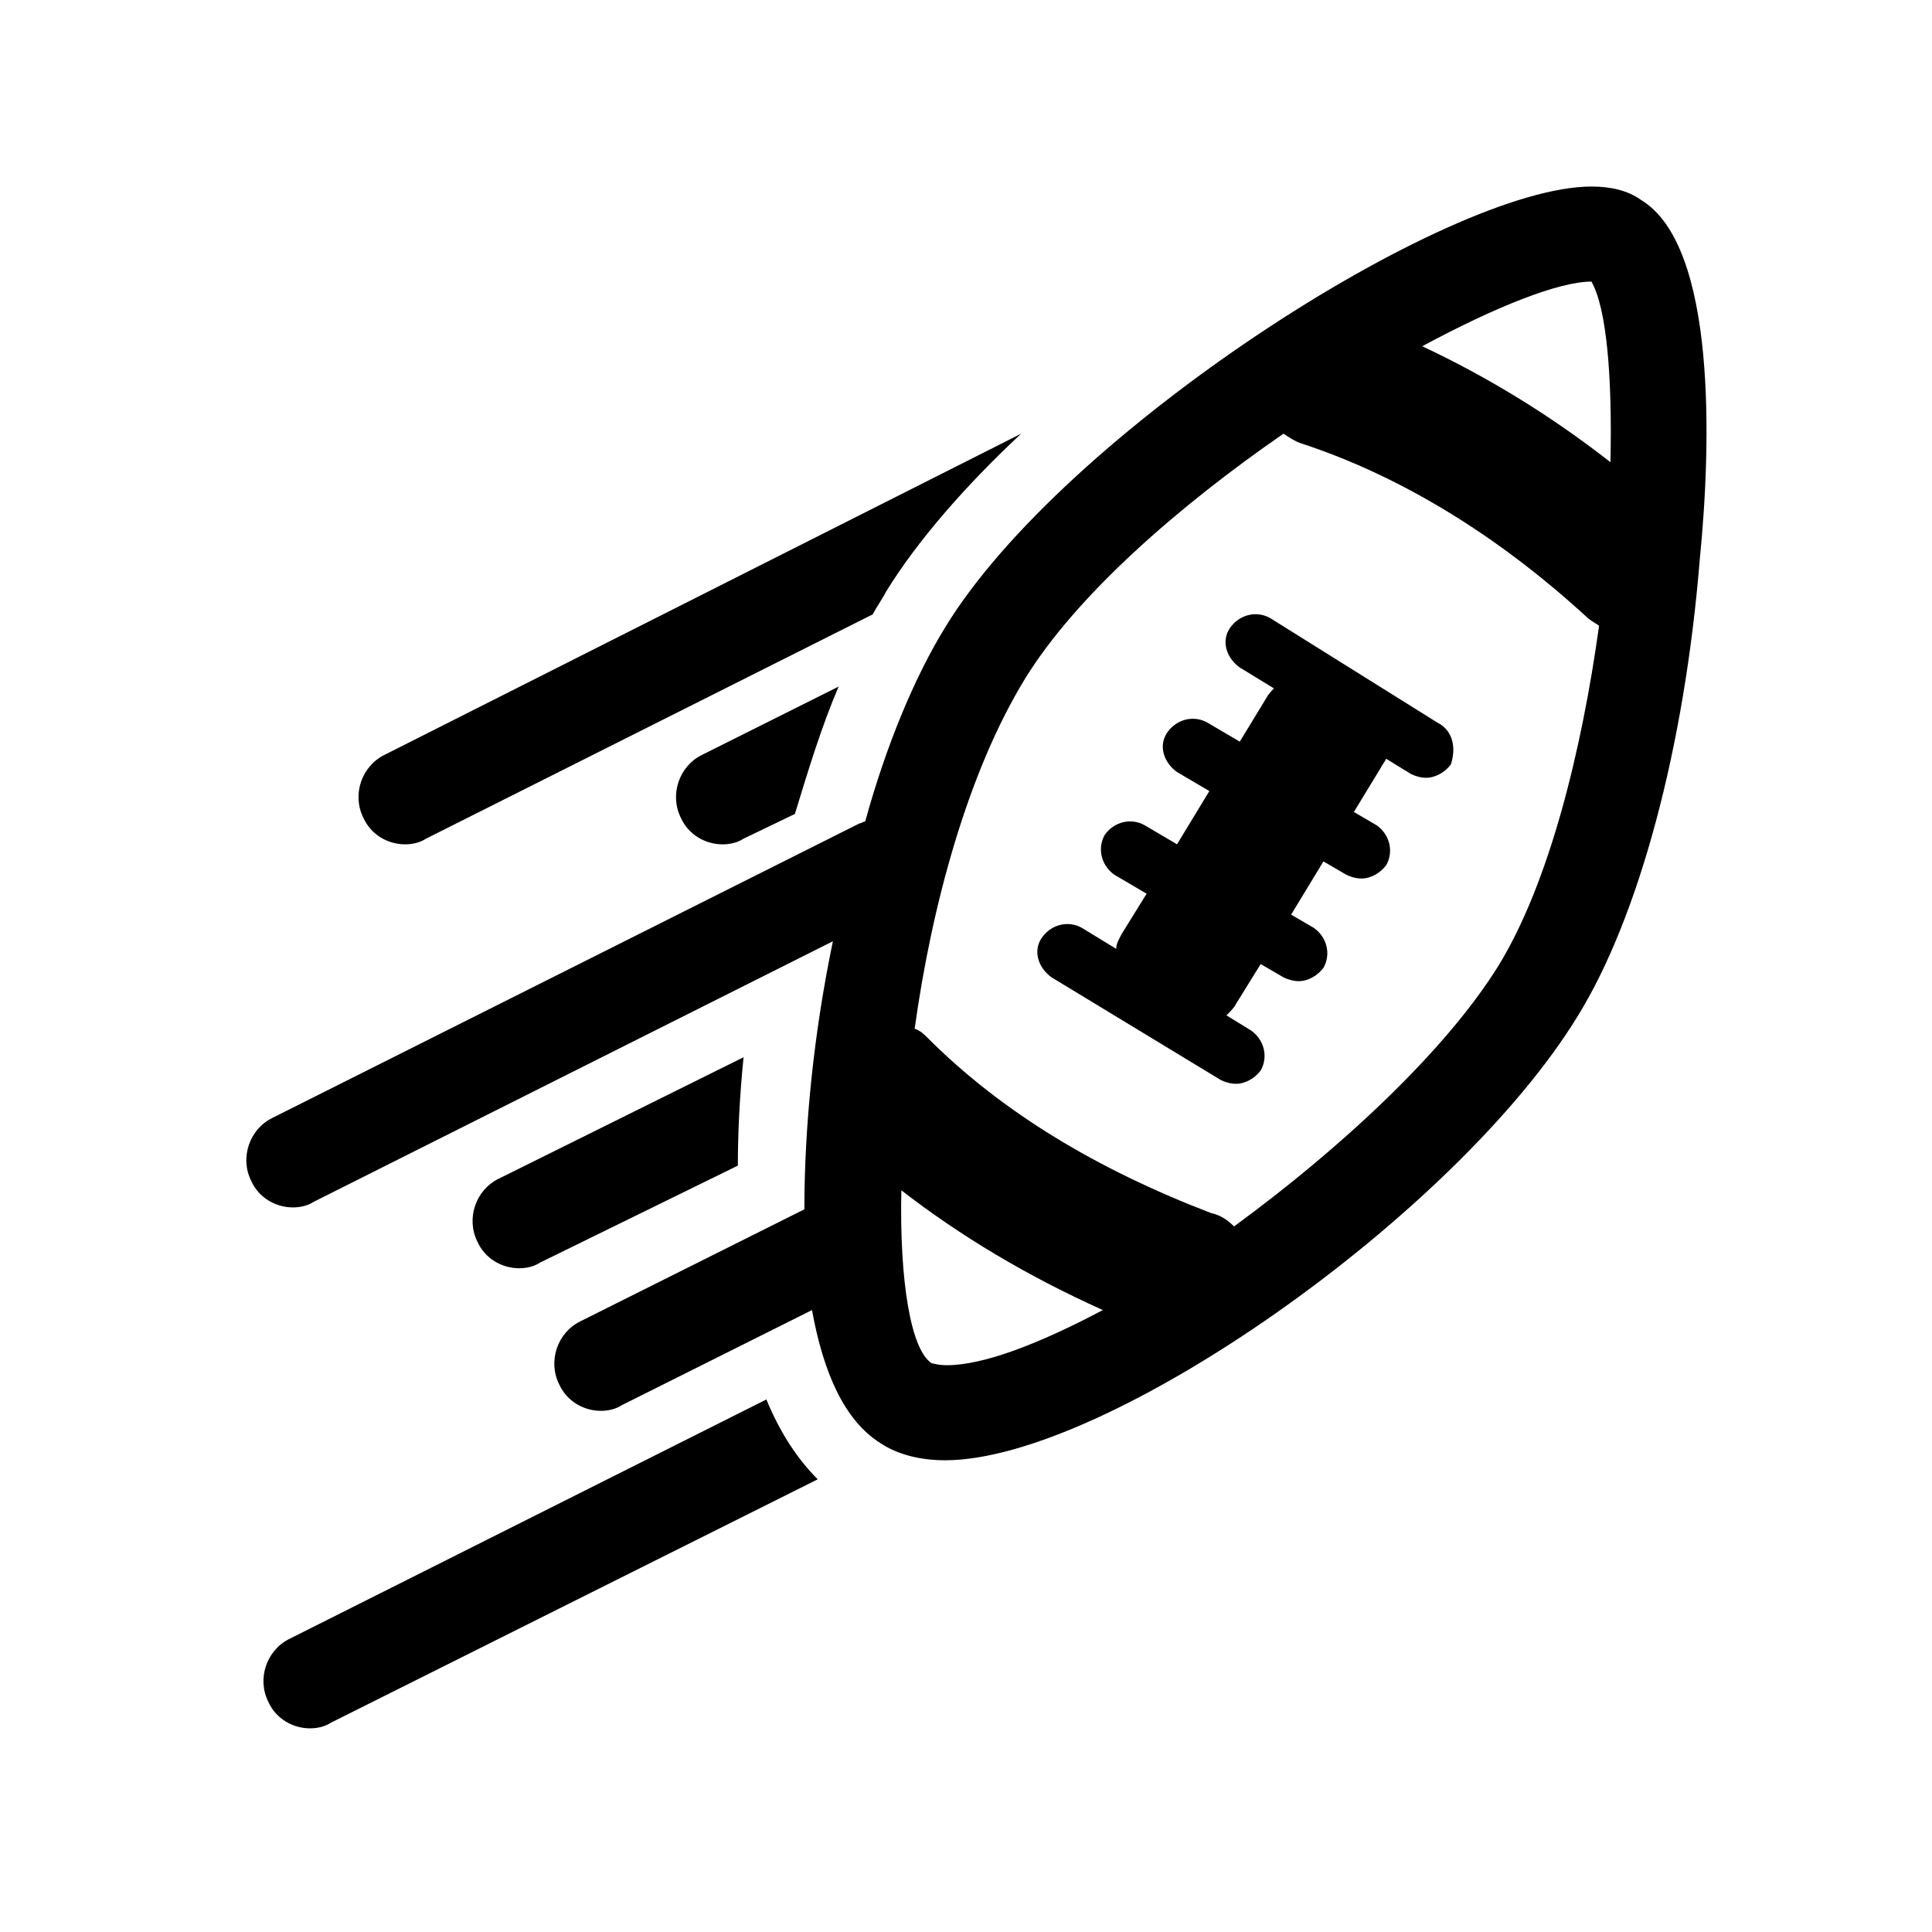 <?xml version="1.0" encoding="UTF-8"?>
<!-- The Best Svg Icon site in the world: iconSvg.co, Visit us! https://iconsvg.co -->
<svg fill="#000000" width="800px" height="800px" version="1.1" viewBox="144 144 512 512" xmlns="http://www.w3.org/2000/svg">
 <g>
  <path d="m378.84 300.75c8.062-13.098 20.656-27.711 35.77-41.816l-168.78 85.145c-6.047 3.023-8.566 10.578-5.543 16.625 2.016 4.535 6.551 7.055 11.082 7.055 2.016 0 4.031-0.504 5.543-1.512l118.39-59.449c1.012-2.016 2.523-4.031 3.531-6.047z"/>
  <path d="m524.94 335.51-44.332-27.711c-3.527-2.016-8.062-1.008-10.578 2.519-2.519 3.527-1.008 8.062 2.519 10.578l9.07 5.543c-0.504 0.504-1.512 1.512-2.016 2.519l-7.055 11.586-8.566-5.039c-3.527-2.016-8.062-1.008-10.578 2.519-2.519 3.527-1.008 8.062 2.519 10.578l8.566 5.039-8.566 14.105-8.566-5.039c-3.527-2.016-8.062-1.008-10.578 2.519-2.016 3.527-1.008 8.062 2.519 10.578l8.566 5.039-6.551 10.578c-0.504 1.008-1.512 2.519-1.512 4.031l-9.07-5.543c-3.527-2.016-8.062-1.008-10.578 2.519-2.519 3.527-1.008 8.062 2.519 10.578l44.84 27.207c1.008 0.504 2.519 1.008 4.031 1.008 2.519 0 5.039-1.512 6.551-3.527 2.016-3.527 1.008-8.062-2.519-10.578l-6.551-4.031c1.008-1.008 2.016-2.016 2.519-3.023l6.551-10.578 6.047 3.527c1.008 0.504 2.519 1.008 4.031 1.008 2.519 0 5.039-1.512 6.551-3.527 2.016-3.527 1.008-8.062-2.519-10.578l-6.047-3.527 8.566-14.105 6.047 3.527c1.008 0.504 2.519 1.008 4.031 1.008 2.519 0 5.039-1.512 6.551-3.527 2.016-3.527 1.008-8.062-2.519-10.578l-6.047-3.527 7.055-11.586c0.504-1.008 1.008-1.512 1.512-2.519l6.551 4.031c1.008 0.504 2.519 1.008 4.031 1.008 2.519 0 5.039-1.512 6.551-3.527 1.492-4.535 0.484-9.066-3.547-11.082z"/>
  <path d="m578.85 196.96c-3.527-2.519-8.062-3.527-13.102-3.527-38.289 0-140.06 65.496-171.3 116.88-8.062 13.098-15.617 31.234-21.16 51.387-0.504 0-1.008 0.504-1.512 0.504l-155.67 78.094c-6.047 3.023-8.566 10.578-5.543 16.625 2.016 4.535 6.551 7.055 11.082 7.055 2.016 0 4.031-0.504 5.543-1.512l137.54-69.023c-5.039 24.184-7.559 48.871-7.559 71.039l-59.449 29.727c-6.047 3.023-8.566 10.578-5.543 16.625 2.016 4.535 6.551 7.055 11.082 7.055 2.016 0 4.031-0.504 5.543-1.512l50.383-25.191c3.023 16.625 8.566 29.223 18.137 35.266 4.535 3.023 10.578 4.535 17.129 4.535 42.824 0 135.52-64.992 167.77-117.89 16.121-26.199 28.215-71.039 32.242-120.91 3.027-30.234 4.539-83.133-15.613-95.223zm-13.102 21.664c4.031 7.055 5.543 25.191 5.039 47.863-16.121-12.594-32.746-22.672-49.879-30.73 19.652-10.586 36.277-17.133 44.84-17.133zm-170.79 287.17c-2.519 0-3.527-0.504-4.031-0.504-5.543-3.527-8.566-21.664-8.062-45.848 15.617 12.09 33.25 22.672 53.402 31.738-17.125 9.074-31.738 14.613-41.309 14.613zm146.11-105.8c-14.105 22.672-41.816 48.367-70.031 69.023-1.512-1.512-3.527-3.023-6.047-3.527-30.23-11.586-55.418-26.703-75.066-46.352-1.008-1.008-2.016-2.016-3.527-2.519 4.535-32.746 14.105-68.016 29.223-92.699 13.602-22.168 40.809-45.848 68.52-64.992 1.512 1.008 3.023 2.016 4.535 2.519 26.199 8.566 51.891 24.184 75.57 45.848 1.008 1.008 2.016 1.512 3.527 2.519-4.535 32.742-13.102 68.012-26.703 90.18z"/>
  <path d="m354.66 359.7c3.527-11.586 7.055-23.176 11.586-33.754l-36.273 18.137c-6.047 3.023-8.566 10.578-5.543 16.625 2.016 4.535 6.551 7.055 11.082 7.055 2.016 0 4.031-0.504 5.543-1.512z"/>
  <path d="m341.05 424.18-64.992 32.242c-6.047 3.023-8.566 10.578-5.543 16.625 2.016 4.535 6.551 7.055 11.082 7.055 2.016 0 4.031-0.504 5.543-1.512l52.398-25.691c0-9.07 0.504-18.641 1.512-28.719z"/>
  <path d="m347.1 514.87-126.46 63.48c-6.047 3.023-8.566 10.578-5.543 16.625 2.016 4.535 6.551 7.055 11.082 7.055 2.016 0 4.031-0.504 5.543-1.512l128.98-64.488c-5.543-5.543-10.078-12.594-13.605-21.16z"/>
 </g>
</svg>